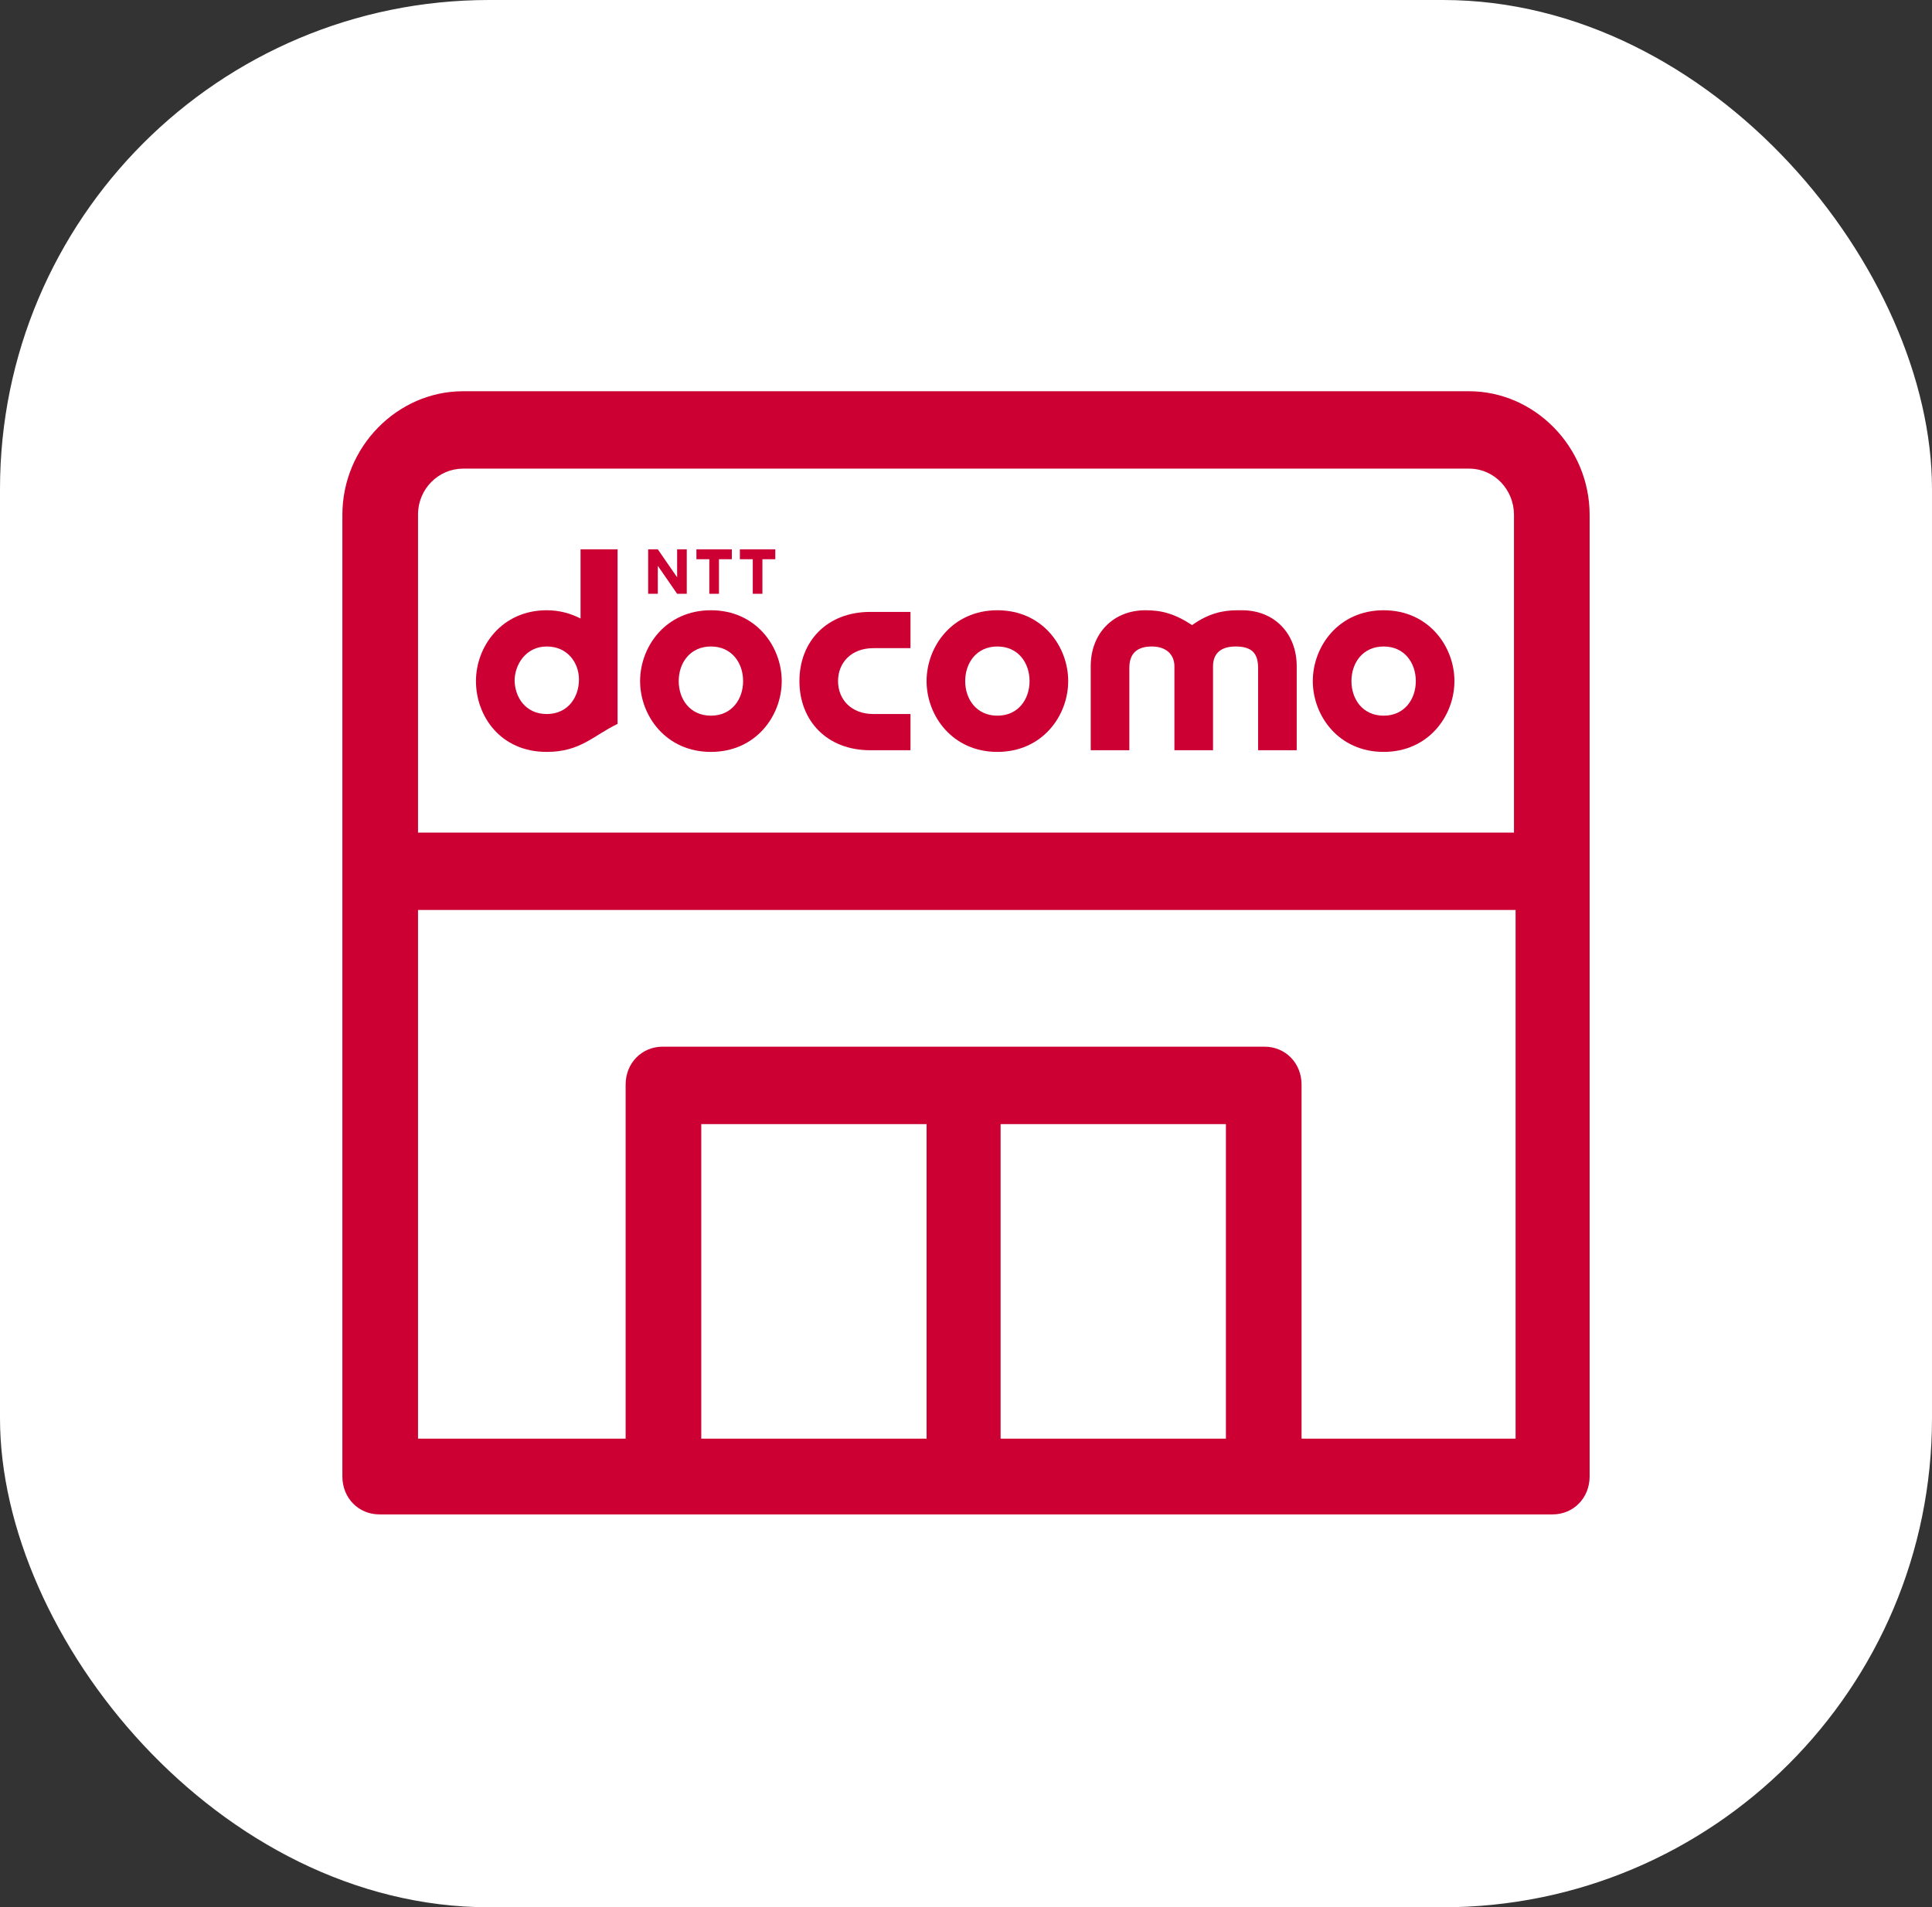 <svg width="79" height="78" viewBox="0 0 79 78" fill="none" xmlns="http://www.w3.org/2000/svg">
<rect x="0" y="0" width="79" height="78" fill="#333333" stroke="none"/>
<rect width="79" height="78" rx="20" fill="white"/>
<g clip-path="url(#clip0_640_342)">
<path d="M60.065 16H18.936C16.237 16 14 18.29 14 21.051V60.384C14 61.259 14.658 61.933 15.514 61.933H63.486C64.342 61.933 65 61.259 65 60.384V21.051C65 18.29 62.763 16 60.065 16ZM17.093 21.051C17.093 19.974 17.948 19.165 18.936 19.165H60.065C61.117 19.165 61.907 20.041 61.907 21.051V34.05H17.093V21.051ZM28.675 58.835V45.971H37.888V58.835H28.675ZM40.915 58.835V45.971H50.128V58.835H40.915ZM61.973 58.835H53.221V44.354C53.221 43.479 52.563 42.805 51.707 42.805H27.096C26.24 42.805 25.582 43.479 25.582 44.354V58.835H17.093V37.215H61.973V58.835Z" fill="#CC0033"/>
<path d="M32.689 27.854C32.689 29.47 33.808 30.682 35.584 30.682H37.23V29.201H35.716C34.795 29.201 34.268 28.594 34.268 27.854C34.268 27.113 34.795 26.507 35.716 26.507H37.23V25.025H35.584C33.808 25.025 32.689 26.237 32.689 27.854Z" fill="#CC0033"/>
<path d="M50.589 24.957C49.996 24.957 49.404 25.092 48.746 25.564C48.022 25.092 47.496 24.957 46.837 24.957C45.521 24.957 44.6 25.9 44.6 27.247V30.682H46.179V27.315C46.179 26.709 46.508 26.439 47.101 26.439C47.693 26.439 48.022 26.776 48.022 27.247V30.682H49.601V27.247C49.601 26.776 49.865 26.439 50.523 26.439C51.181 26.439 51.444 26.709 51.444 27.315V30.682H53.023V27.247C53.023 25.9 52.102 24.957 50.786 24.957H50.589Z" fill="#CC0033"/>
<path d="M56.577 24.957C54.734 24.957 53.681 26.439 53.681 27.854C53.681 29.268 54.734 30.75 56.577 30.75C58.419 30.75 59.472 29.268 59.472 27.854C59.472 26.439 58.419 24.957 56.577 24.957ZM56.577 29.268C55.721 29.268 55.261 28.594 55.261 27.854C55.261 27.113 55.721 26.439 56.577 26.439C57.432 26.439 57.893 27.113 57.893 27.854C57.893 28.594 57.432 29.268 56.577 29.268Z" fill="#CC0033"/>
<path d="M23.739 22.466V25.294C23.345 25.092 22.884 24.957 22.357 24.957C20.515 24.957 19.462 26.439 19.462 27.854C19.462 29.268 20.449 30.75 22.357 30.75C23.739 30.75 24.266 30.076 25.253 29.605V22.466H23.674H23.739ZM21.041 27.854C21.041 27.18 21.502 26.439 22.357 26.439C23.213 26.439 23.674 27.113 23.674 27.786C23.674 28.527 23.213 29.201 22.357 29.201C21.502 29.201 21.041 28.527 21.041 27.786V27.854Z" fill="#CC0033"/>
<path d="M29.925 22.466V22.87H29.399V24.284H29.004V22.87H28.477V22.466H29.991H29.925Z" fill="#CC0033"/>
<path d="M31.702 22.466V22.87H31.175V24.284H30.781V22.87H30.254V22.466H31.768H31.702Z" fill="#CC0033"/>
<path d="M26.898 22.466L27.688 23.61V22.466H28.082V24.284H27.688L26.898 23.139V24.284H26.503V22.466H26.898Z" fill="#CC0033"/>
<path d="M29.07 24.957C27.227 24.957 26.174 26.439 26.174 27.854C26.174 29.268 27.227 30.75 29.07 30.75C30.912 30.75 31.965 29.268 31.965 27.854C31.965 26.439 30.912 24.957 29.07 24.957ZM29.07 29.268C28.214 29.268 27.753 28.594 27.753 27.854C27.753 27.113 28.214 26.439 29.07 26.439C29.925 26.439 30.386 27.113 30.386 27.854C30.386 28.594 29.925 29.268 29.07 29.268Z" fill="#CC0033"/>
<path d="M40.783 24.957C38.941 24.957 37.888 26.439 37.888 27.854C37.888 29.268 38.941 30.75 40.783 30.75C42.626 30.75 43.679 29.268 43.679 27.854C43.679 26.439 42.626 24.957 40.783 24.957ZM40.783 29.268C39.928 29.268 39.467 28.594 39.467 27.854C39.467 27.113 39.928 26.439 40.783 26.439C41.639 26.439 42.099 27.113 42.099 27.854C42.099 28.594 41.639 29.268 40.783 29.268Z" fill="#CC0033"/>
</g>
<defs>
<clipPath id="clip0_640_342">
<rect width="51" height="46" fill="white" transform="translate(14 16)"/>
</clipPath>
</defs>
</svg>

